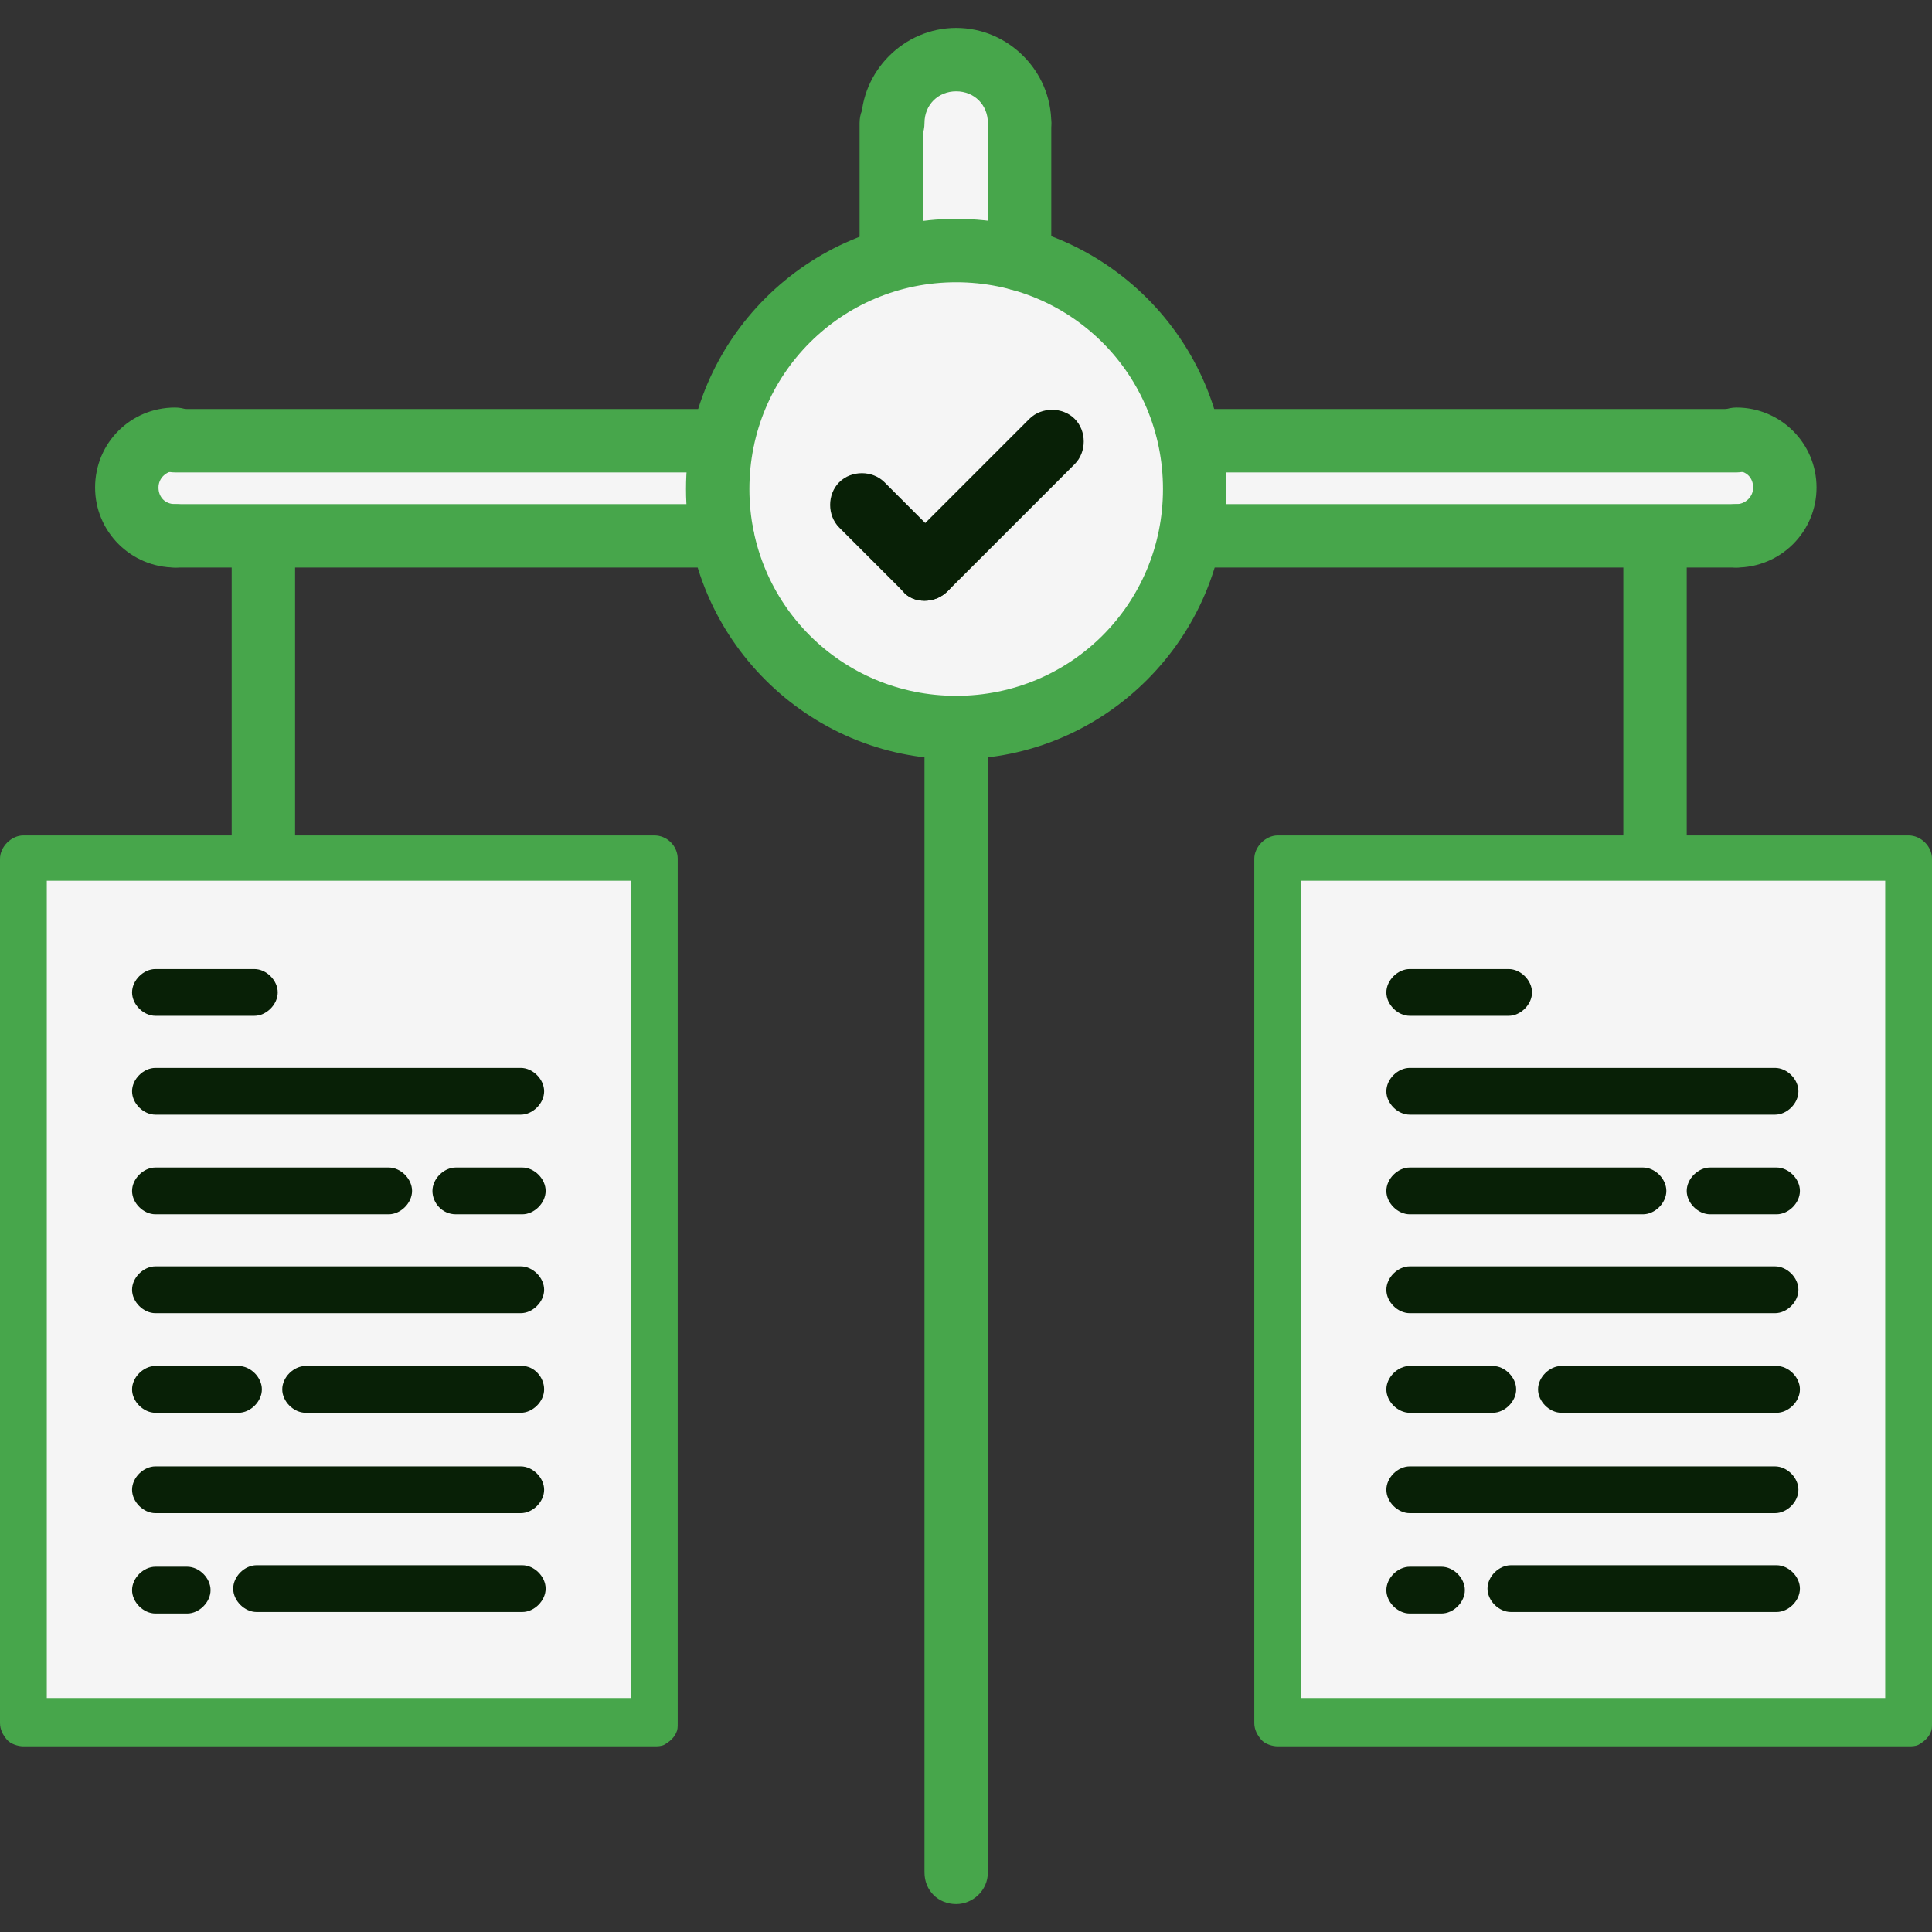 <?xml version="1.0" encoding="utf-8"?>
<!-- Generator: Adobe Illustrator 23.0.0, SVG Export Plug-In . SVG Version: 6.00 Build 0)  -->
<svg version="1.1" id="Layer_1" xmlns="http://www.w3.org/2000/svg" xmlns:xlink="http://www.w3.org/1999/xlink" x="0px" y="0px"
	 viewBox="0 0 256 256" style="enable-background:new 0 0 256 256;" xml:space="preserve">
<rect x="0" y="0" width="256" height="256" fill="#333333" stroke="none"/>
<style type="text/css">
	.st0{fill:#47A64B;}
	.st1{fill:#F5F5F5;}
	.st2{fill:#082006;}
</style>
<g>
	<g>
		<path class="st0" d="M126.7,252.3c-2.4,0-4.2-1.8-4.2-4.2v-153c0-2.4,1.8-4.2,4.2-4.2s4.2,1.8,4.2,4.2v153
			C130.9,250.5,128.9,252.3,126.7,252.3z"/>
		<path class="st1" d="M157.8,58.4c0.4,2,0.5,4.2,0.5,6.4c0,2.2-0.2,4.4-0.5,6.4c-2.4,11.7-11.1,21-22.6,24.1
			c-2.7,0.7-5.5,1.1-8.4,1.1c-2.9,0-5.8-0.4-8.6-1.1c-11.3-3.1-20.1-12.4-22.5-24.1c-0.4-2-0.5-4.2-0.5-6.4c0-2.2,0.2-4.4,0.5-6.4
			c2.4-11.7,11.1-21,22.5-24.1c2.7-0.7,5.5-1.1,8.6-1.1c2.9,0,5.7,0.4,8.4,1.1C146.4,37.4,155.4,46.7,157.8,58.4z"/>
		<path class="st1" d="M23.2,58.4h72.5c-0.4,2-0.5,4.2-0.5,6.4c0,2.2,0.2,4.4,0.5,6.4H23.2c-3.5,0-6.4-2.7-6.4-6.4
			C17,61.2,19.7,58.4,23.2,58.4z"/>
		<path class="st1" d="M126.7,33c-2.9,0-5.8,0.4-8.6,1.1V16.1c0-4.6,3.8-8.4,8.4-8.4c4.7,0,8.4,3.8,8.4,8.4v18.1
			C132.4,33.4,129.6,33,126.7,33z"/>
		<path class="st1" d="M208.9,71h-51.1c0.4-2,0.5-4.2,0.5-6.4c0-2.2-0.2-4.4-0.5-6.4h72.3c3.5,0,6.4,2.7,6.4,6.4
			c0,3.5-2.9,6.4-6.4,6.4H208.9z"/>
		<path class="st0" d="M95.7,62.6H23.2c-2.4,0-4.2-1.8-4.2-4.2c0-2.4,1.8-4.2,4.2-4.2h72.5c2.4,0,4.2,1.8,4.2,4.2
			C99.9,60.8,98.1,62.6,95.7,62.6z"/>
		<path class="st0" d="M23.2,75.2c-5.8,0-10.6-4.7-10.6-10.6S17.3,54,23.2,54c2.4,0,4.2,1.8,4.2,4.2c0,2.4-1.8,4.2-4.2,4.2
			c-1.1,0-2.2,0.9-2.2,2.2s0.9,2.2,2.2,2.2c2.4,0,4.2,1.8,4.2,4.2C27.6,73.4,25.6,75.2,23.2,75.2z"/>
		<path class="st0" d="M230.1,75.2c-2.4,0-4.2-1.8-4.2-4.2s1.8-4.2,4.2-4.2c1.1,0,2.2-0.9,2.2-2.2s-0.9-2.2-2.2-2.2
			c-2.4,0-4.2-1.8-4.2-4.2c0-2.4,1.8-4.2,4.2-4.2c5.8,0,10.6,4.7,10.6,10.6S235.9,75.2,230.1,75.2z"/>
		<path class="st0" d="M135.1,20.5c-2.4,0-4.2-1.8-4.2-4.2s-1.8-4.2-4.2-4.2c-2.4,0-4.2,1.8-4.2,4.2s-1.8,4.2-4.2,4.2
			s-4.2-1.8-4.2-4.2c0-6.9,5.7-12.6,12.6-12.6c6.9,0,12.6,5.7,12.6,12.6C139.3,18.6,137.5,20.5,135.1,20.5z"/>
		<path class="st0" d="M95.7,75.2H23.2c-2.4,0-4.2-1.8-4.2-4.2s1.8-4.2,4.2-4.2h72.5c2.4,0,4.2,1.8,4.2,4.2S98.1,75.2,95.7,75.2z"/>
		<path class="st0" d="M118.1,38.5c-2.4,0-4.2-1.8-4.2-4.2V16.3c0-2.4,1.8-4.2,4.2-4.2s4.2,1.8,4.2,4.2v18.1
			C122.5,36.5,120.5,38.5,118.1,38.5z"/>
		<path class="st0" d="M135.1,38.5c-2.4,0-4.2-1.8-4.2-4.2V16.3c0-2.4,1.8-4.2,4.2-4.2c2.4,0,4.2,1.8,4.2,4.2v18.1
			C139.3,36.5,137.5,38.5,135.1,38.5z"/>
		<path class="st0" d="M126.7,100.6c-19.7,0-35.8-16.1-35.8-35.8S107,29,126.7,29s35.8,16.1,35.8,35.8S146.4,100.6,126.7,100.6z
			 M126.7,37.4c-15.2,0-27.4,12.2-27.4,27.4s12.2,27.4,27.4,27.4s27.4-12.2,27.4-27.4S141.9,37.4,126.7,37.4z"/>
		<path class="st0" d="M230.1,75.2h-72.3c-2.4,0-4.2-1.8-4.2-4.2s1.8-4.2,4.2-4.2h72.3c2.4,0,4.2,1.8,4.2,4.2S232.4,75.2,230.1,75.2
			z"/>
		<path class="st0" d="M230.1,62.6h-72.3c-2.4,0-4.2-1.8-4.2-4.2c0-2.4,1.8-4.2,4.2-4.2h72.3c2.4,0,4.2,1.8,4.2,4.2
			C234.3,60.8,232.4,62.6,230.1,62.6z"/>
		<path class="st2" d="M122.5,79.6c-1.1,0-2.2-0.4-2.9-1.3l-8.4-8.4c-1.6-1.6-1.6-4.4,0-6c1.6-1.6,4.4-1.6,6,0l8.4,8.4
			c1.6,1.6,1.6,4.4,0,6C124.7,79.2,123.6,79.6,122.5,79.6z"/>
		<path class="st2" d="M122.5,79.6c-1.1,0-2.2-0.4-2.9-1.3c-1.6-1.6-1.6-4.4,0-6l16.8-16.8c1.6-1.6,4.4-1.6,6,0c1.6,1.6,1.6,4.4,0,6
			l-16.8,16.8C124.7,79.2,123.6,79.6,122.5,79.6z"/>
	</g>
	<g>
		<path class="st0" d="M219.3,119.1c-2.4,0-4.2-0.9-4.2-1.8V69c0-1.1,1.8-1.8,4.2-1.8c2.4,0,4.2,0.9,4.2,1.8v48.2
			C223.7,118.1,221.7,119.1,219.3,119.1z"/>
		<g>
			<path class="st1" d="M252.9,111.6H231h-39.6h-0.2h-21.9c-1.1,0-2.2,0.9-2.2,2.2v21.9v0.2v92.4c0,0.5,0.2,1.3,0.5,1.6
				s0.9,0.5,1.6,0.5h83.6c0.4,0,0.5,0,0.9-0.2c0.5-0.2,0.9-0.5,1.1-1.1c0.2-0.2,0.2-0.5,0.2-0.9v-92.4v-0.2v-21.9
				C255.1,112.5,254,111.6,252.9,111.6z"/>
			<g>
				<path class="st0" d="M252.9,110.7h-83.6c-1.6,0-3.1,1.5-3.1,3.1v114.5c0,0.9,0.4,1.6,0.9,2.2s1.5,0.9,2.2,0.9h83.6
					c0.4,0,0.9,0,1.3-0.2c0.7-0.4,1.3-0.9,1.6-1.6c0.2-0.4,0.2-0.7,0.2-1.3V113.8C256,112.1,254.5,110.7,252.9,110.7z M249.8,116.7
					V225h-77.4V116.7H249.8z"/>
				<path class="st2" d="M186.8,147.7h48.4c1.6,0,3.1-1.5,3.1-3.1s-1.5-3.1-3.1-3.1h-48.4c-1.6,0-3.1,1.5-3.1,3.1
					S185.2,147.7,186.8,147.7z"/>
				<path class="st2" d="M186.8,134.6h13.1c1.6,0,3.1-1.5,3.1-3.1s-1.5-3.1-3.1-3.1h-13.1c-1.6,0-3.1,1.5-3.1,3.1
					S185.2,134.6,186.8,134.6z"/>
				<path class="st2" d="M186.8,160.9h30.9c1.6,0,3.1-1.5,3.1-3.1s-1.5-3.1-3.1-3.1h-30.9c-1.6,0-3.1,1.5-3.1,3.1
					S185.2,160.9,186.8,160.9z"/>
				<path class="st2" d="M235.4,154.7h-8.8c-1.6,0-3.1,1.5-3.1,3.1s1.5,3.1,3.1,3.1h8.8c1.6,0,3.1-1.5,3.1-3.1
					S237,154.7,235.4,154.7z"/>
				<path class="st2" d="M186.8,174h48.4c1.6,0,3.1-1.5,3.1-3.1s-1.5-3.1-3.1-3.1h-48.4c-1.6,0-3.1,1.5-3.1,3.1S185.2,174,186.8,174
					z"/>
				<path class="st2" d="M186.8,200.5h48.4c1.6,0,3.1-1.5,3.1-3.1s-1.5-3.1-3.1-3.1h-48.4c-1.6,0-3.1,1.5-3.1,3.1
					S185.2,200.5,186.8,200.5z"/>
				<path class="st2" d="M235.4,181h-28.5c-1.6,0-3.1,1.5-3.1,3.1s1.5,3.1,3.1,3.1h28.5c1.6,0,3.1-1.5,3.1-3.1S237,181,235.4,181z"
					/>
				<path class="st2" d="M186.8,187.2h11c1.6,0,3.1-1.5,3.1-3.1s-1.5-3.1-3.1-3.1h-11c-1.6,0-3.1,1.5-3.1,3.1
					S185.2,187.2,186.8,187.2z"/>
				<path class="st2" d="M186.8,213.8h4.2c1.6,0,3.1-1.5,3.1-3.1s-1.5-3.1-3.1-3.1h-4.2c-1.6,0-3.1,1.5-3.1,3.1
					S185.2,213.8,186.8,213.8z"/>
				<path class="st2" d="M235.4,207.4h-35.2c-1.6,0-3.1,1.5-3.1,3.1s1.5,3.1,3.1,3.1h35.2c1.6,0,3.1-1.5,3.1-3.1
					S237,207.4,235.4,207.4z"/>
			</g>
		</g>
	</g>
	<g>
		<path class="st0" d="M34.9,119.1c-2.4,0-4.2-0.9-4.2-1.8V69c0-1.1,1.8-1.8,4.2-1.8c2.4,0,4.2,0.9,4.2,1.8v48.2
			C39.3,118.1,37.2,119.1,34.9,119.1z"/>
		<g>
			<path class="st1" d="M86.7,111.6H64.8H25.2H25H3.1c-1.1,0-2.2,0.9-2.2,2.2v21.9v0.2v92.4c0,0.5,0.2,1.3,0.5,1.6s0.9,0.5,1.6,0.5
				h83.6c0.4,0,0.5,0,0.9-0.2c0.5-0.2,0.9-0.5,1.1-1.1c0.2-0.2,0.2-0.5,0.2-0.9v-92.4v-0.2v-21.9C88.9,112.5,87.8,111.6,86.7,111.6z
				"/>
			<g>
				<path class="st0" d="M86.7,110.7H3.1c-1.6,0-3.1,1.5-3.1,3.1v114.5c0,0.9,0.4,1.6,0.9,2.2s1.5,0.9,2.2,0.9h83.6
					c0.4,0,0.9,0,1.3-0.2c0.7-0.4,1.3-0.9,1.6-1.6c0.2-0.4,0.2-0.7,0.2-1.3V113.8C89.8,112.1,88.4,110.7,86.7,110.7z M83.6,116.7
					V225H6.2V116.7H83.6z"/>
				<path class="st2" d="M20.6,147.7H69c1.6,0,3.1-1.5,3.1-3.1s-1.5-3.1-3.1-3.1H20.6c-1.6,0-3.1,1.5-3.1,3.1S19,147.7,20.6,147.7z"
					/>
				<path class="st2" d="M20.6,134.6h13.1c1.6,0,3.1-1.5,3.1-3.1s-1.5-3.1-3.1-3.1H20.6c-1.6,0-3.1,1.5-3.1,3.1S19,134.6,20.6,134.6
					z"/>
				<path class="st2" d="M20.6,160.9h30.9c1.6,0,3.1-1.5,3.1-3.1s-1.5-3.1-3.1-3.1H20.6c-1.6,0-3.1,1.5-3.1,3.1S19,160.9,20.6,160.9
					z"/>
				<path class="st2" d="M69.2,154.7h-8.8c-1.6,0-3.1,1.5-3.1,3.1s1.3,3.1,3.1,3.1h8.8c1.6,0,3.1-1.5,3.1-3.1S70.8,154.7,69.2,154.7
					z"/>
				<path class="st2" d="M20.6,174H69c1.6,0,3.1-1.5,3.1-3.1s-1.5-3.1-3.1-3.1H20.6c-1.6,0-3.1,1.5-3.1,3.1S19,174,20.6,174z"/>
				<path class="st2" d="M20.6,200.5H69c1.6,0,3.1-1.5,3.1-3.1s-1.5-3.1-3.1-3.1H20.6c-1.6,0-3.1,1.5-3.1,3.1S19,200.5,20.6,200.5z"
					/>
				<path class="st2" d="M69.2,181H40.5c-1.6,0-3.1,1.5-3.1,3.1s1.5,3.1,3.1,3.1H69c1.6,0,3.1-1.5,3.1-3.1S70.8,181,69.2,181z"/>
				<path class="st2" d="M20.6,187.2h11c1.6,0,3.1-1.5,3.1-3.1s-1.5-3.1-3.1-3.1h-11c-1.6,0-3.1,1.5-3.1,3.1S19,187.2,20.6,187.2z"
					/>
				<path class="st2" d="M20.6,213.8h4.2c1.6,0,3.1-1.5,3.1-3.1s-1.5-3.1-3.1-3.1h-4.2c-1.6,0-3.1,1.5-3.1,3.1S19,213.8,20.6,213.8z
					"/>
				<path class="st2" d="M69.2,207.4H34c-1.6,0-3.1,1.5-3.1,3.1s1.5,3.1,3.1,3.1h35.2c1.6,0,3.1-1.5,3.1-3.1S70.8,207.4,69.2,207.4z
					"/>
			</g>
		</g>
	</g>
</g>
</svg>
